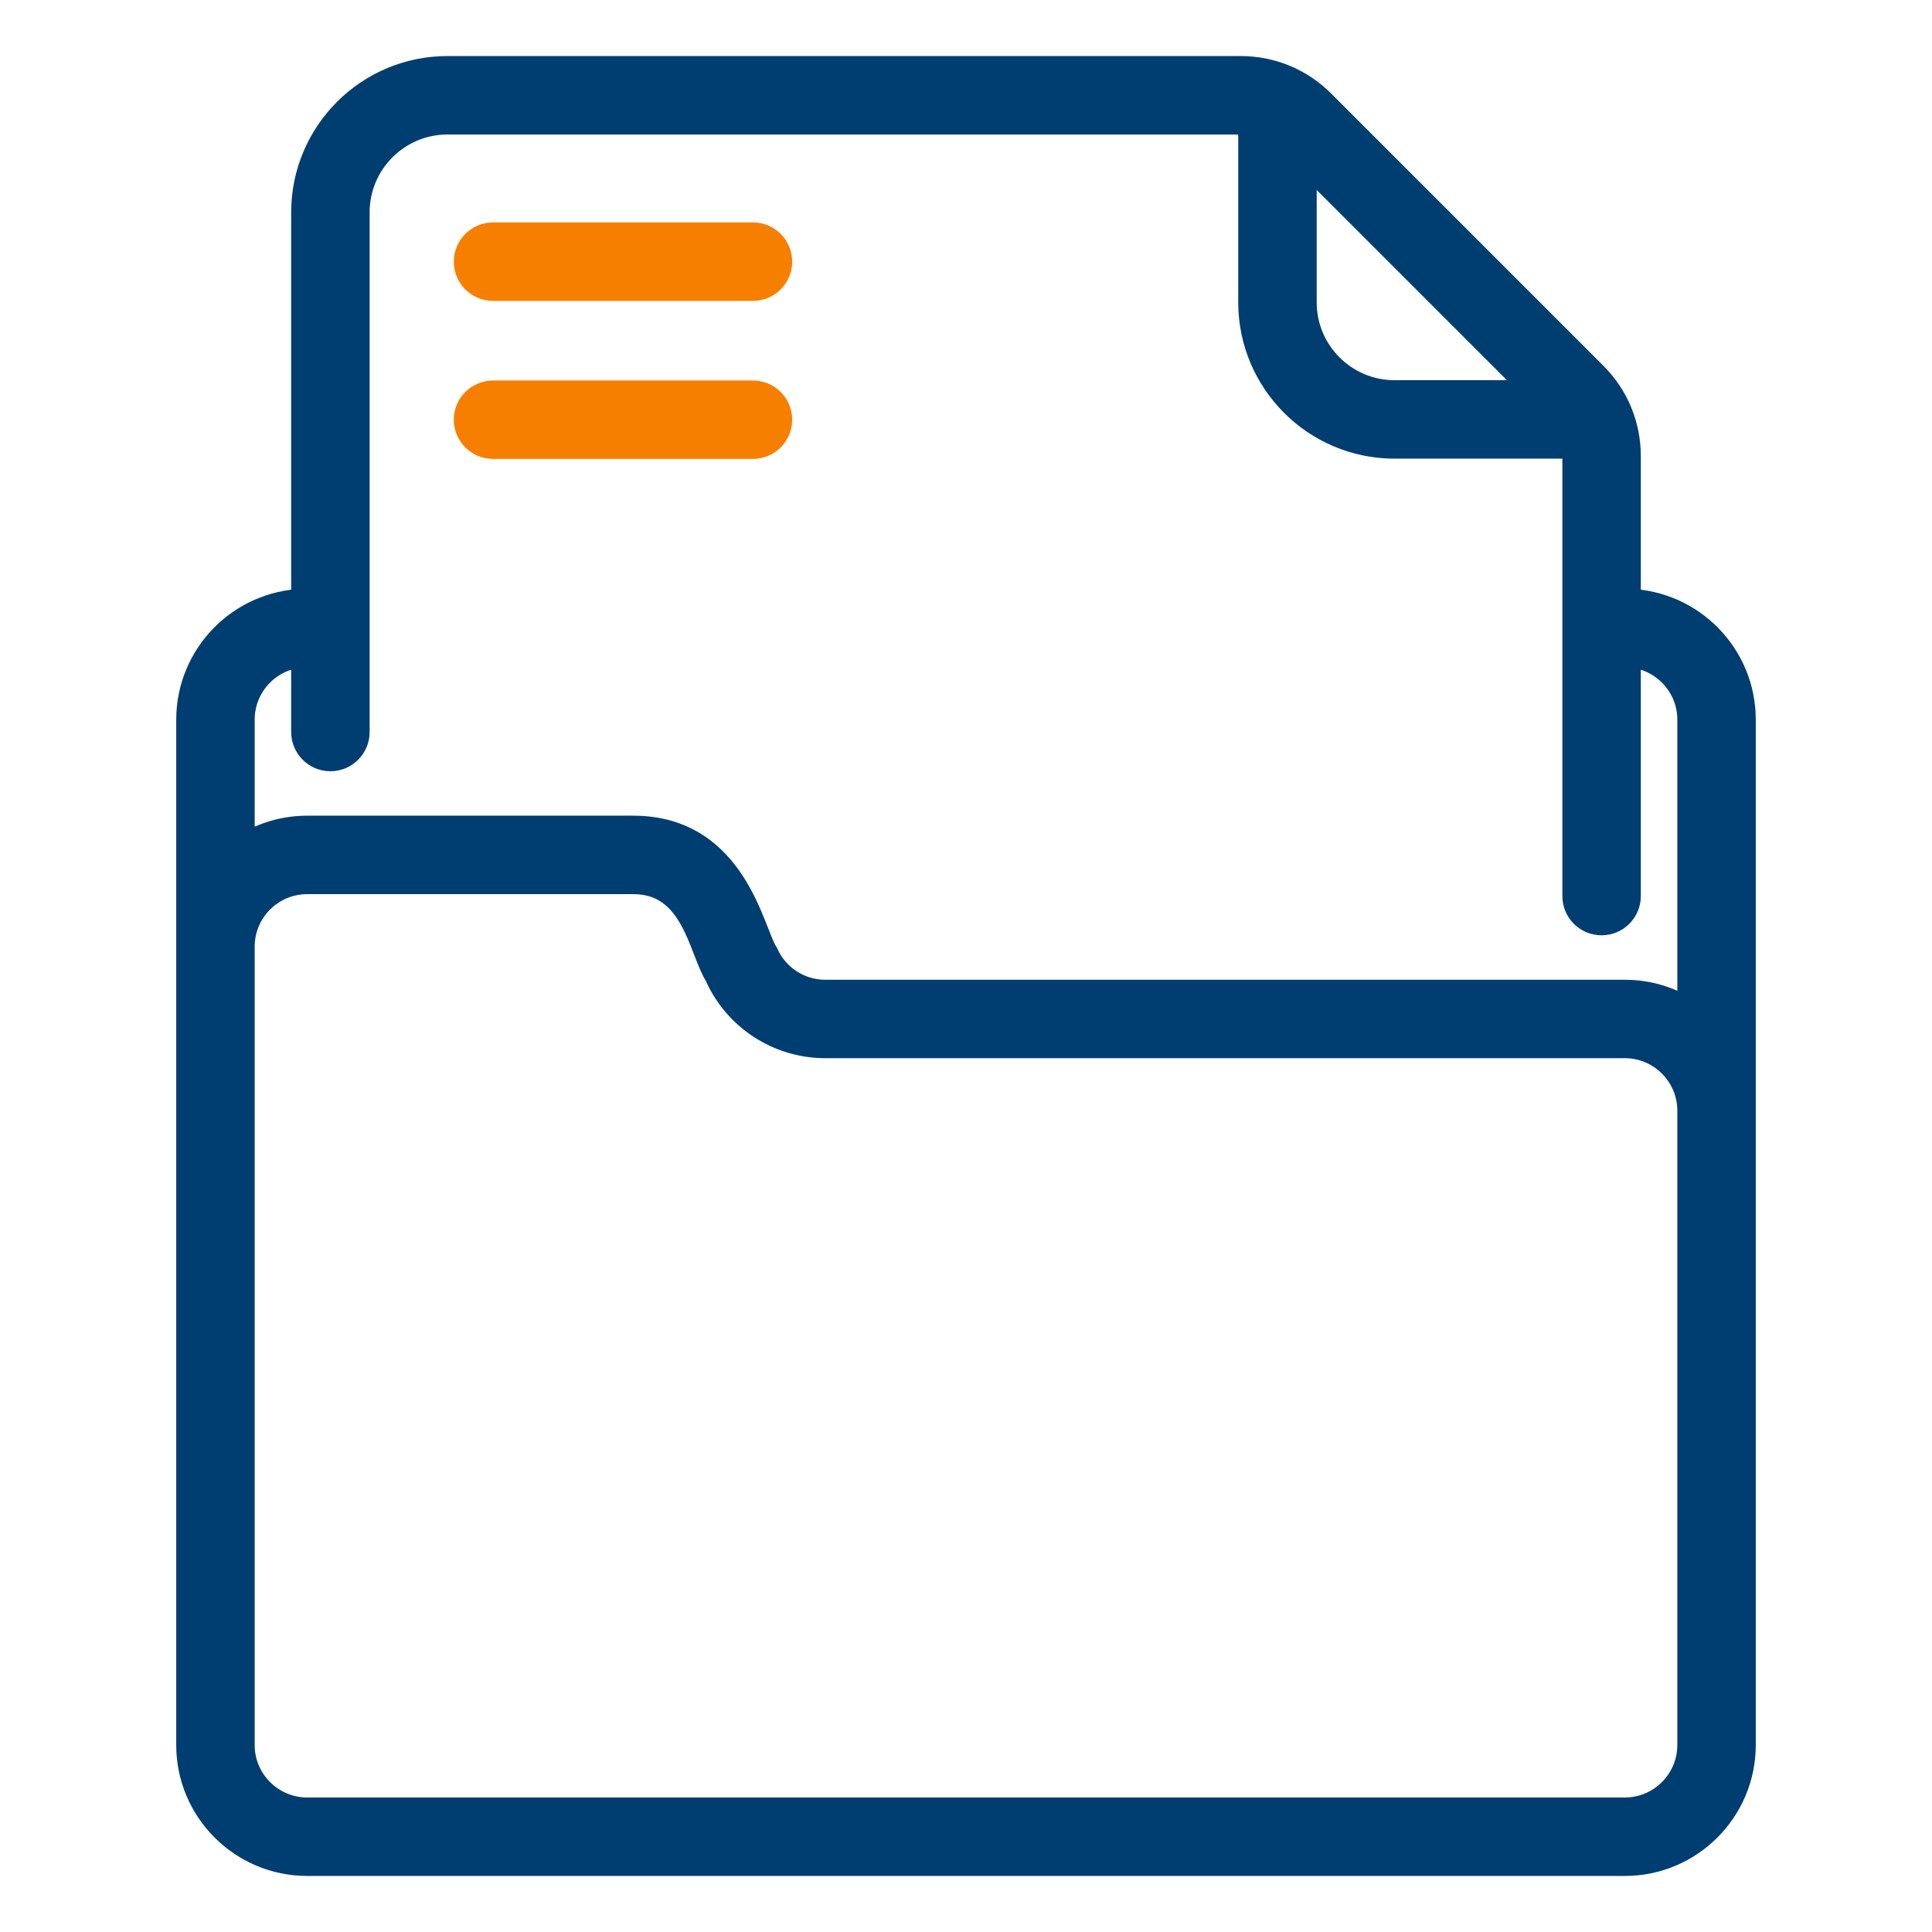 <svg width="56" height="56" viewBox="0 0 56 56" fill="none" xmlns="http://www.w3.org/2000/svg">
<path d="M21.825 8.346H14.291C13.87 8.346 13.529 8.005 13.529 7.584C13.529 7.163 13.87 6.822 14.291 6.822H21.825C22.246 6.822 22.587 7.163 22.587 7.584C22.587 8.005 22.246 8.346 21.825 8.346Z" fill="#F77F00" stroke="#F77F00" stroke-width="0.75"/>
<path d="M21.825 12.927H14.291C13.87 12.927 13.529 12.586 13.529 12.165C13.529 11.745 13.87 11.404 14.291 11.404H21.825C22.246 11.404 22.587 11.745 22.587 12.165C22.587 12.586 22.246 12.927 21.825 12.927Z" fill="#F77F00" stroke="#F77F00" stroke-width="0.75"/>
<path d="M47.185 17.441V13.221C47.185 12.332 46.839 11.495 46.209 10.866L38.319 2.976C37.69 2.347 36.854 2 35.964 2H12.969C10.678 2 8.815 3.863 8.815 6.154V17.441C6.97 17.489 5.483 19.003 5.483 20.86V50.58C5.483 52.466 7.017 54 8.903 54H47.097C48.983 54 50.517 52.466 50.517 50.58C50.517 49.198 50.517 22.242 50.517 20.86C50.517 19.003 49.03 17.488 47.185 17.441ZM44.584 11.395H40.42C38.97 11.395 37.79 10.215 37.79 8.765V4.601L44.584 11.395ZM8.815 18.967V21.218C8.815 21.639 9.156 21.98 9.577 21.98C9.998 21.98 10.339 21.639 10.339 21.218V6.154C10.339 4.704 11.519 3.524 12.969 3.524H35.964C36.066 3.524 36.167 3.534 36.266 3.551V8.765C36.266 11.055 38.13 12.919 40.42 12.919H45.634C45.651 13.018 45.661 13.119 45.661 13.221V25.973C45.661 26.394 46.002 26.735 46.423 26.735C46.844 26.735 47.185 26.394 47.185 25.973V18.967C48.19 19.014 48.993 19.843 48.993 20.86V29.349C48.45 28.986 47.798 28.774 47.097 28.774H23.921C23.17 28.774 22.489 28.33 22.186 27.643C21.782 27.053 21.307 24.018 18.356 24.018H8.903C8.202 24.018 7.55 24.231 7.007 24.594V20.86C7.007 19.843 7.81 19.014 8.815 18.967V18.967ZM48.993 50.58C48.993 51.625 48.142 52.476 47.097 52.476H8.903C7.858 52.476 7.007 51.625 7.007 50.58V27.439C7.007 26.393 7.858 25.542 8.903 25.542H18.356C20.123 25.542 20.315 27.49 20.792 28.259C21.339 29.497 22.567 30.297 23.921 30.297H47.097C48.142 30.297 48.993 31.148 48.993 32.194V50.58H48.993Z" fill="#003D71" stroke="#003D71" stroke-width="0.75"/>
</svg>
